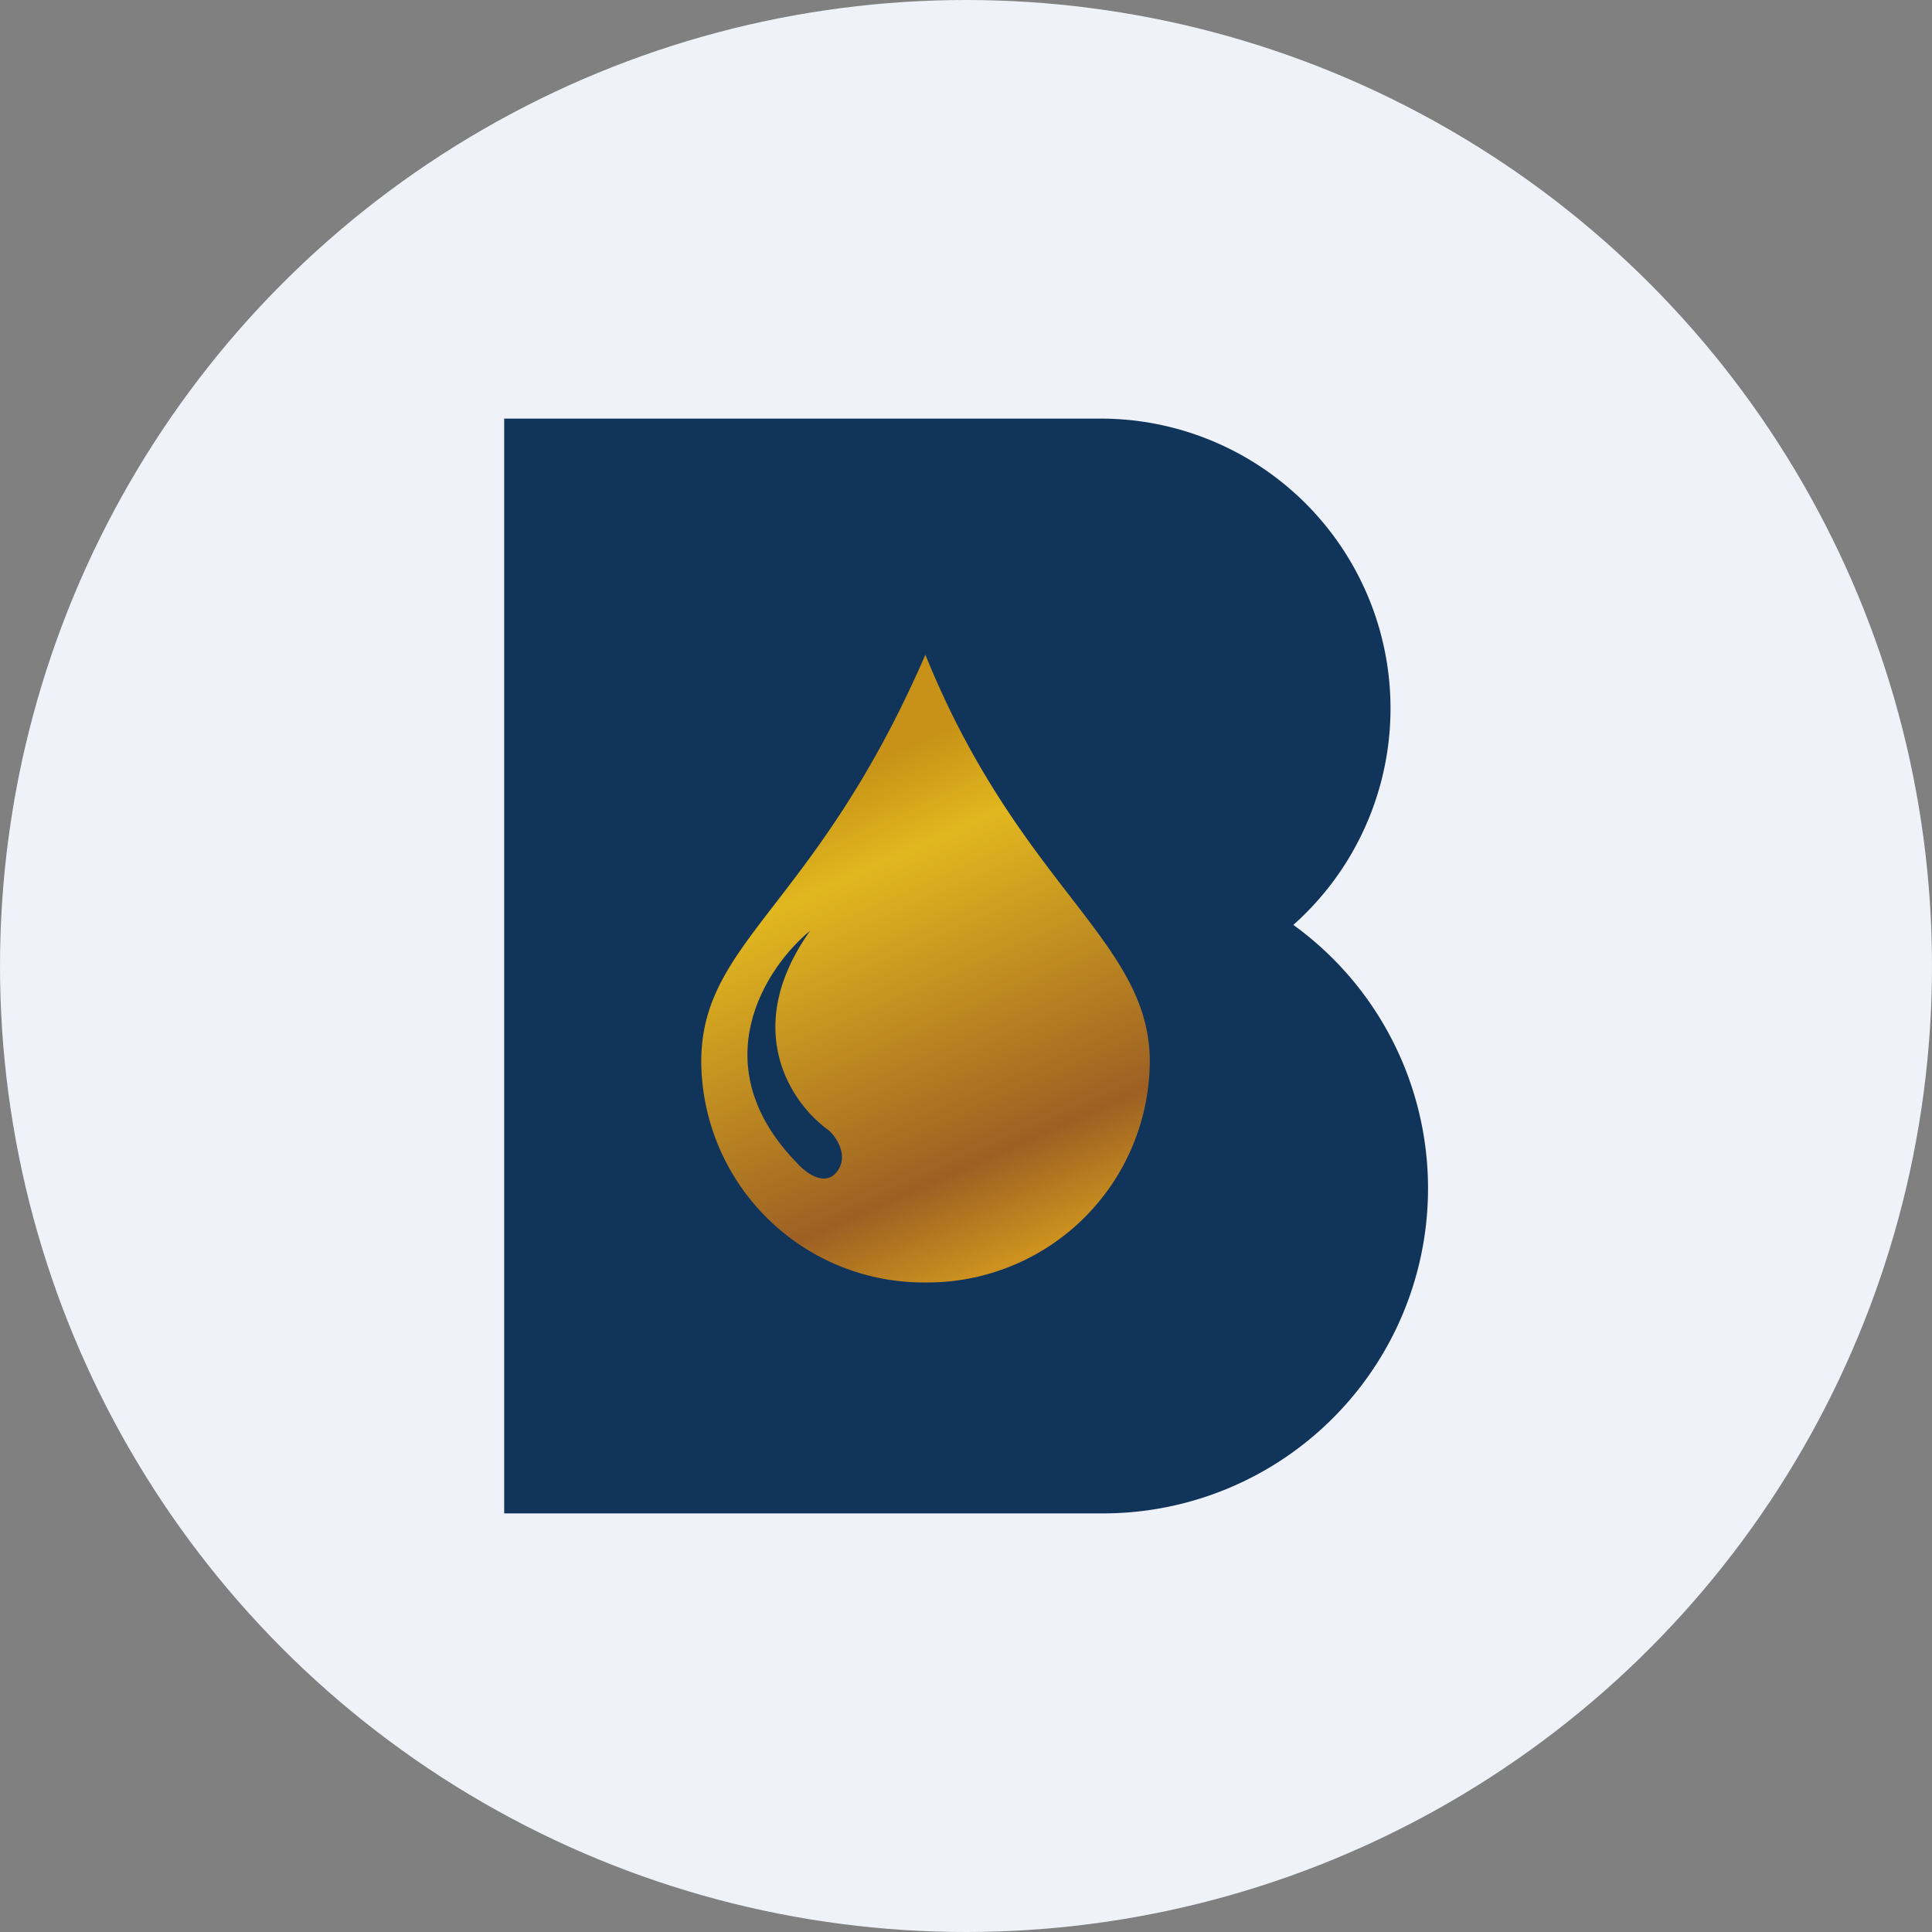 <?xml version='1.0' encoding='utf-8'?>
<svg xmlns="http://www.w3.org/2000/svg" id="Layer_1" data-name="Layer 1" viewBox="0 0 300 300" width="300" height="300"><rect x="0" y="0" width="300" height="300" fill="#808080" stroke="none"/><defs><linearGradient id="linear-gradient" x1="124.81" y1="8175.58" x2="156.9" y2="8102.8" gradientTransform="matrix(1, 0, 0, -1, 0, 8298.43)" gradientUnits="userSpaceOnUse"><stop offset="0" stop-color="#c79217" /><stop offset="0.19" stop-color="#e1b71f" /><stop offset="0.8" stop-color="#9d6023" /><stop offset="1" stop-color="#cc911f" /></linearGradient><clipPath id="bz_circular_clip"><circle cx="150.0" cy="150.0" r="150.0" /></clipPath></defs><g clip-path="url(#bz_circular_clip)"><path d="M-1.5-1.5h303v303H-1.5Z" fill="#eff2f9" /><path d="M170.84,65H78.29V235h93a50.47,50.47,0,0,0,29.54-91.38A45,45,0,0,0,170.89,65Z" fill="#11345a" /><path d="M178.54,164.87a34.53,34.53,0,0,1-34.8,34.27h-.05a34.53,34.53,0,0,1-34.8-34.26h0c0-18.91,17.75-23.9,34.8-63.21C158.4,137.94,178.54,146,178.54,164.87Z" fill="url(#linear-gradient)" /><path d="M123.87,180.71c-15-15.25-5-30.5,1.92-36.18-11,15.51-2.66,27.09,2.92,31,1.17,1.07,3.13,3.93,1.27,6.38S125.15,182.14,123.87,180.71Z" fill="#11345a" /></g></svg>